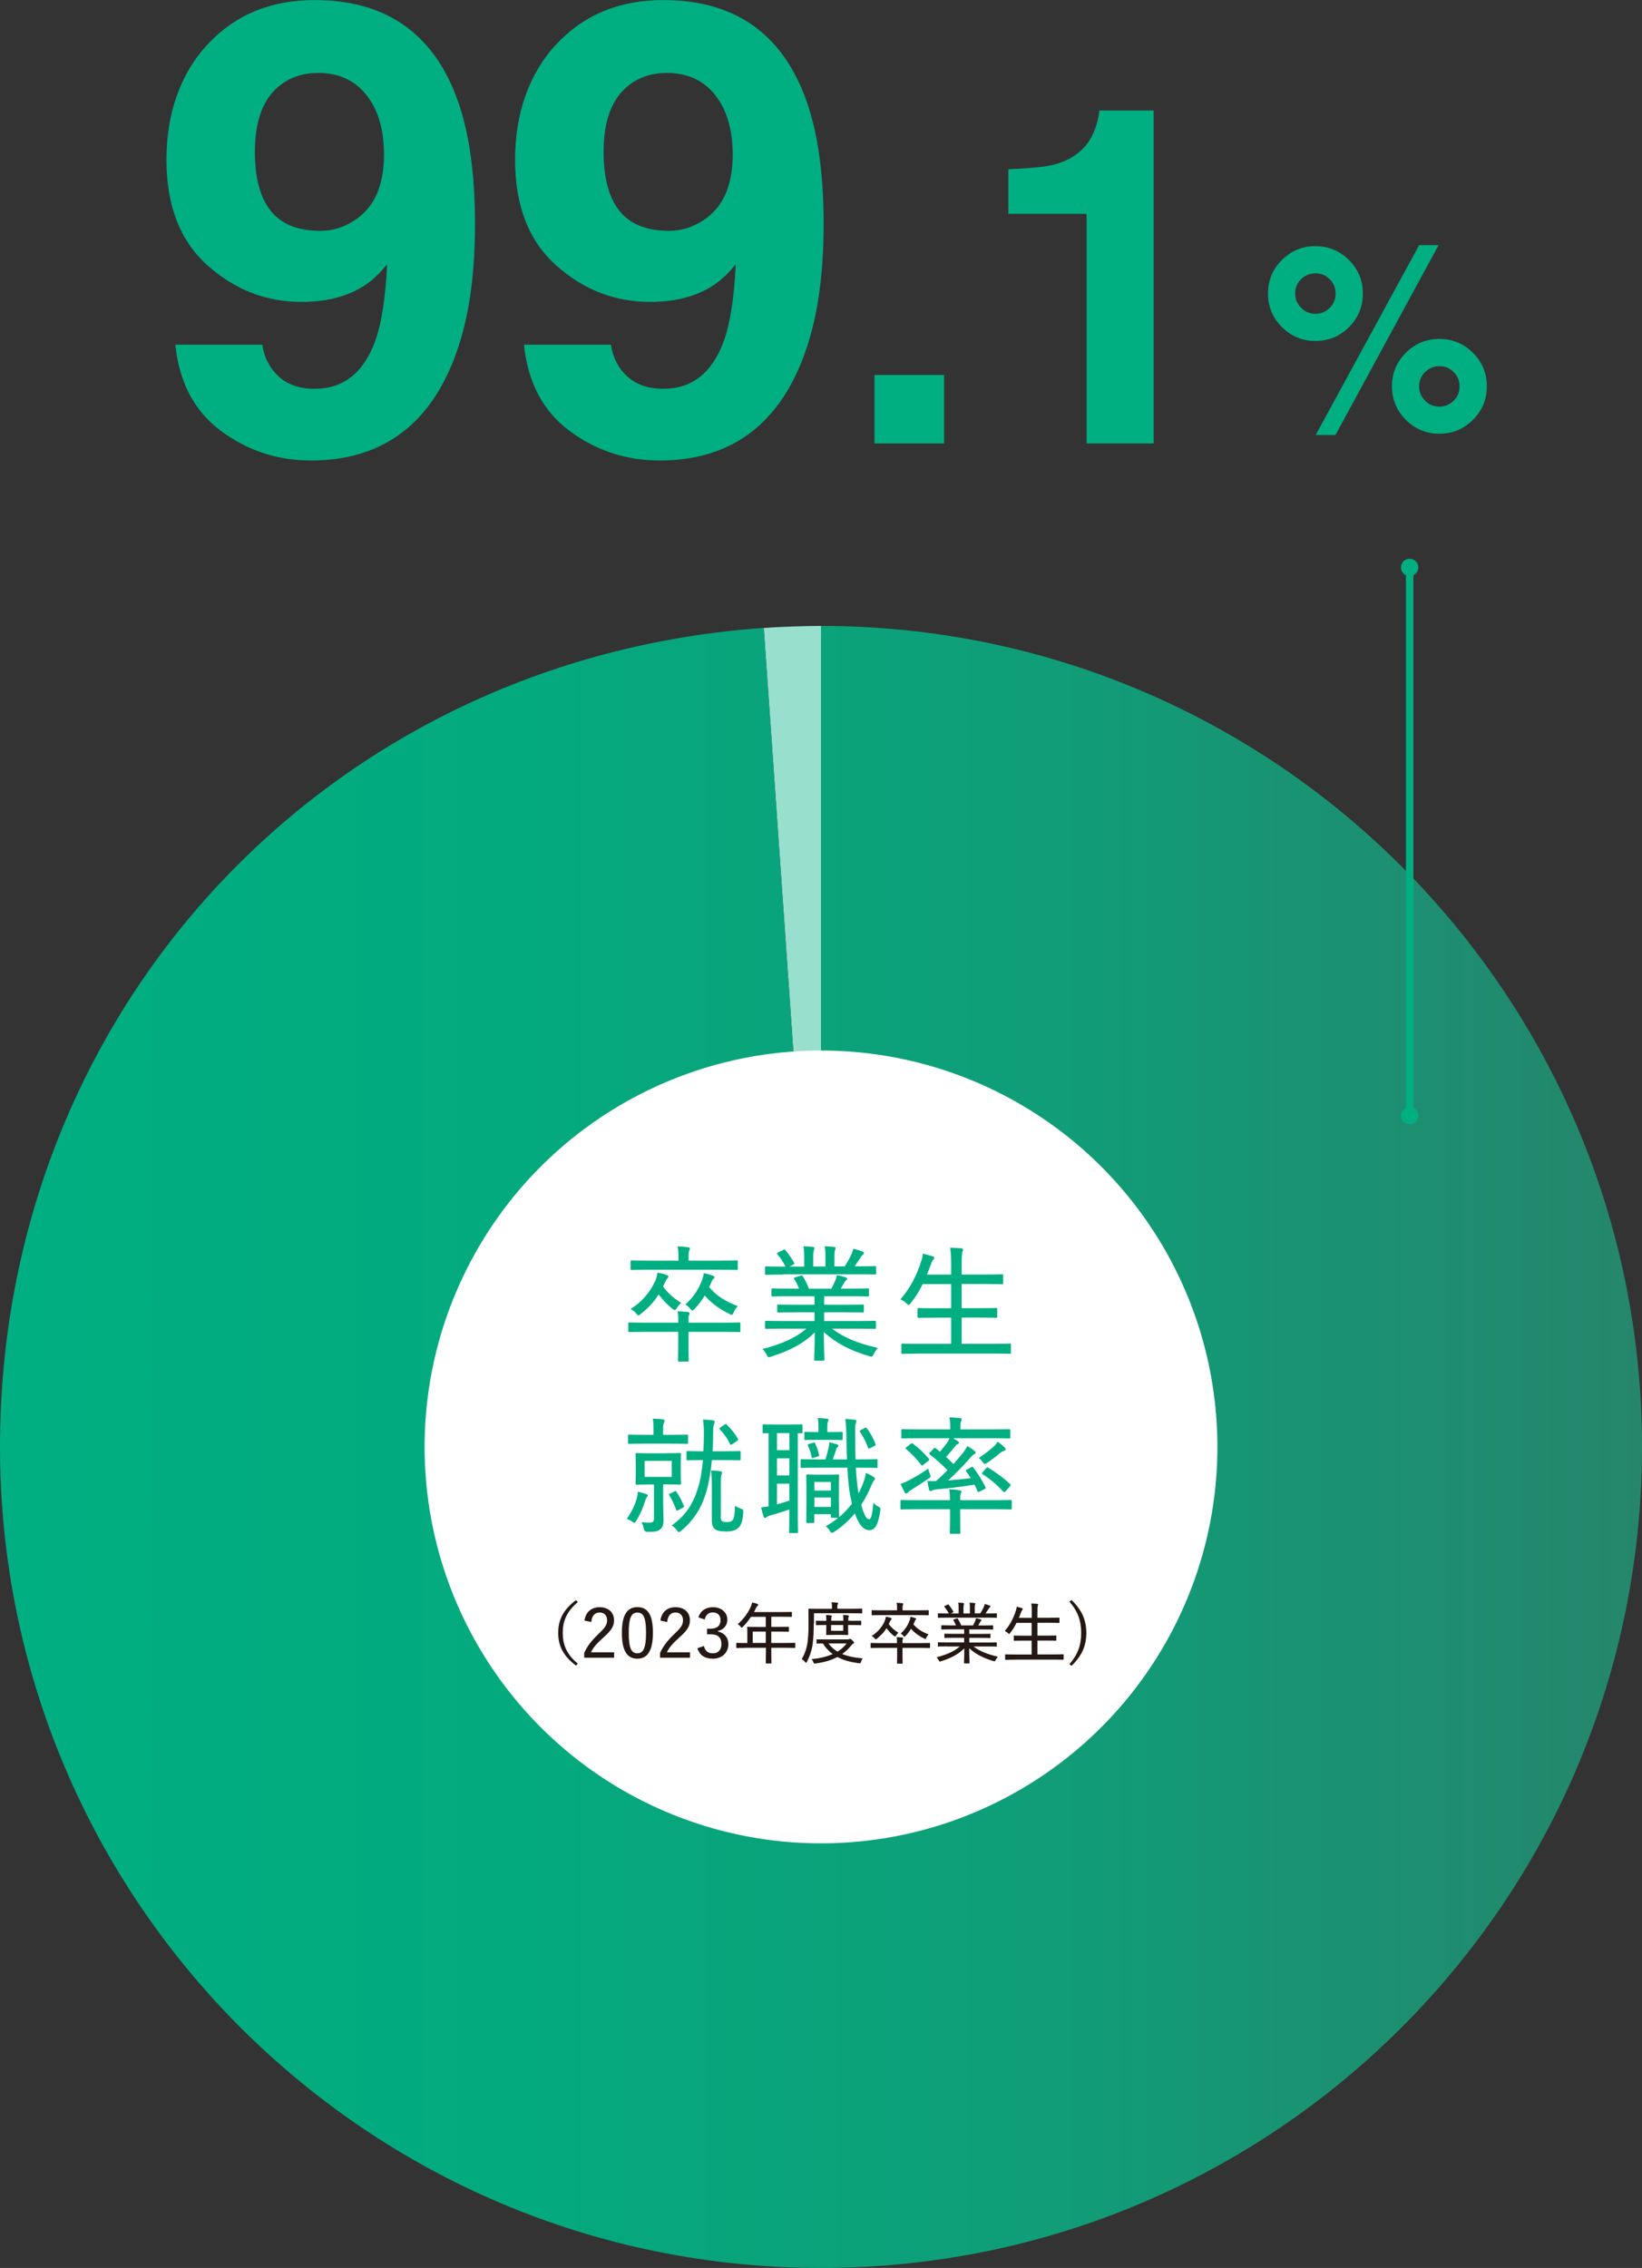 <?xml version="1.0" encoding="UTF-8"?>
<svg id="_レイヤー_2" data-name="レイヤー 2" xmlns="http://www.w3.org/2000/svg" xmlns:xlink="http://www.w3.org/1999/xlink" viewBox="0 0 220 303.86">
  <rect x="0" y="0" width="220" height="303.86" fill="#333333" stroke="none"/>
  <defs>
    <linearGradient id="_名称未設定グラデーション_18" data-name="名称未設定グラデーション 18" x1="0" y1="193.86" x2="220" y2="193.86" gradientUnits="userSpaceOnUse">
      <stop offset="0" stop-color="#00af81"/>
      <stop offset=".31" stop-color="#03aa7e"/>
      <stop offset=".63" stop-color="#0f9e78"/>
      <stop offset=".95" stop-color="#22896d"/>
      <stop offset="1" stop-color="#26866b"/>
    </linearGradient>
  </defs>
  <g id="_レイヤー_1-2" data-name="レイヤー 1">
    <g>
      <g>
        <g>
          <g>
            <path d="M110,193.86l-7.67-109.73c2.18-.15,5.49-.27,7.67-.27v110Z" fill="#99dfcd"/>
            <path d="M110,193.86v-110c60.75,0,110,49.25,110,110s-49.25,110-110,110S0,254.61,0,193.86c0-58.56,43.91-105.65,102.33-109.73l7.67,109.73Z" fill="url(#_名称未設定グラデーション_18)"/>
          </g>
          <circle cx="110" cy="193.86" r="53.11" fill="#fff"/>
        </g>
        <g>
          <g>
            <path d="M90.88,177.21c0-.8,0-1.1-.1-1.53.49.02.97.05,1.42.1.15.02.2.08.2.17,0,.1-.05.19-.1.29-.05.12-.05.31-.05.63v.34h4.65c1.54,0,2.07-.03,2.15-.03.14,0,.15.02.15.15v.97c0,.15-.02.17-.15.17-.08,0-.61-.03-2.15-.03h-4.65v1.98c0,1.22.03,1.76.03,1.85,0,.14-.02.15-.15.15h-1.12c-.15,0-.17-.02-.17-.15,0-.1.03-.63.03-1.85v-1.98h-4.39c-1.54,0-2.07.03-2.15.03-.13,0-.15-.02-.15-.17v-.97c0-.14.02-.15.15-.15.08,0,.61.03,2.15.03h4.39ZM86.9,170.12c-1.59,0-2.14.03-2.24.03-.15,0-.17-.02-.17-.15v-.98c0-.14.02-.15.17-.15.1,0,.64.03,2.24.03h4v-.25c0-.81-.02-1.24-.12-1.66.49.02.95.05,1.42.12.15.02.24.07.24.14,0,.1-.05.2-.1.32-.07.15-.08.37-.08,1.08v.25h4.2c1.59,0,2.14-.03,2.24-.03.14,0,.15.02.15.15v.98c0,.14-.02.15-.15.15-.1,0-.64-.03-2.24-.03h-9.56ZM87.77,171.68c.2-.47.27-.86.32-1.17.46.08.85.17,1.19.29.19.07.27.14.27.24s-.03.14-.1.2c-.15.15-.25.36-.39.66-.07.17-.15.32-.22.47.64.88,1.46,1.59,2.42,2.19-.22.2-.39.39-.58.69-.12.19-.19.27-.27.27-.07,0-.15-.05-.29-.15-.75-.59-1.36-1.25-1.87-1.95-.63,1.02-1.41,1.85-2.41,2.63-.15.12-.24.19-.3.19-.08,0-.15-.08-.31-.27-.2-.25-.47-.46-.75-.61,1.53-.88,2.68-2.34,3.27-3.68ZM95.02,172.45c.97,1.15,2.17,1.92,3.83,2.54-.2.2-.41.51-.54.83-.12.24-.17.34-.27.34-.07,0-.15-.05-.31-.12-1.49-.73-2.58-1.61-3.31-2.47-.37.63-.83,1.24-1.37,1.81-.14.14-.22.2-.29.2-.08,0-.15-.08-.3-.25-.2-.25-.39-.41-.64-.56,1.1-.95,1.8-2.12,2.19-3.12.2-.53.27-.86.29-1.08.46.1.8.19,1.19.34.17.05.24.12.24.22,0,.07-.05.14-.14.2-.14.12-.2.27-.31.54l-.25.58Z" fill="#00af81"/>
            <path d="M104.86,178.01c-1.58,0-2.1.03-2.19.03-.15,0-.17-.02-.17-.15v-.76c0-.15.02-.17.17-.17.08,0,.61.03,2.19.03h4.27v-1.17h-2.48c-1.7,0-2.29.03-2.37.03-.14,0-.15-.02-.15-.15v-.75c0-.15.02-.17.15-.17.08,0,.68.03,2.37.03h2.48v-1.14h-3.29c-1.66,0-2.22.03-2.31.03-.15,0-.17-.02-.17-.15v-.78c0-.14.02-.15.17-.15.08,0,.64.03,2.31.03h1.22c-.2-.51-.41-.93-.64-1.27-.08-.14-.07-.19.14-.25l.7-.2c.19-.07.22-.07.3.07.29.44.58,1.02.83,1.66h3c.19-.34.34-.66.54-1.12.08-.2.14-.37.2-.7.41.08.8.17,1.08.27.2.07.29.12.29.2,0,.1-.05.15-.14.22-.1.08-.2.25-.27.37-.14.25-.27.47-.44.75h1.31c1.68,0,2.22-.03,2.32-.03.14,0,.15.02.15.15v.78c0,.14-.02.15-.15.15-.1,0-.64-.03-2.32-.03h-3.54v1.14h2.8c1.7,0,2.27-.03,2.37-.03.14,0,.15.02.15.17v.75c0,.14-.02.15-.15.15-.1,0-.68-.03-2.37-.03h-2.8v1.17h4.58c1.58,0,2.08-.03,2.19-.03.15,0,.17.02.17.17v.76c0,.14-.02.15-.17.15-.1,0-.61-.03-2.19-.03h-3.53c1.54,1.17,3.42,1.97,6.14,2.58-.17.2-.37.49-.53.81-.19.39-.22.41-.63.29-2.54-.73-4.49-1.78-6.07-3.22,0,2.32.08,3.39.08,3.68,0,.14-.02.15-.15.15h-1.08c-.14,0-.15-.02-.15-.15,0-.29.07-1.31.08-3.63-1.58,1.54-3.39,2.46-5.85,3.24-.14.05-.24.07-.3.07-.12,0-.19-.08-.29-.31-.17-.34-.36-.59-.56-.78,2.56-.66,4.44-1.48,5.88-2.73h-3.19ZM104.86,170.77c-1.58,0-2.1.03-2.19.03-.15,0-.17-.02-.17-.15v-.81c0-.15.02-.17.17-.17.08,0,.61.03,2.19.03h.39c-.32-.63-.66-1.14-1.1-1.66-.08-.08-.07-.15.12-.24l.68-.34c.14-.07.19-.07.27.03.41.47.83,1.07,1.19,1.7.07.12.05.15-.12.24l-.51.27h1.97v-1.2c0-.61-.02-1.07-.1-1.53.42.02.95.05,1.17.08.24.03.3.08.3.17s-.05.17-.08.27c-.03.12-.08.39-.08,1v1.2h1.63v-1.19c0-.61,0-1.07-.1-1.53.42.02.93.05,1.15.08.25.03.32.08.32.17,0,.07-.05.19-.08.27-.05.14-.08.37-.08.98v1.2h1.37c.34-.51.61-.98.86-1.53.12-.24.22-.53.29-.83.46.1.86.22,1.19.36.14.05.25.12.25.2,0,.12-.07.17-.17.25-.12.1-.19.2-.27.34-.25.39-.53.8-.81,1.2h.51c1.58,0,2.08-.03,2.19-.03.15,0,.17.02.17.17v.81c0,.14-.02.15-.17.15-.1,0-.61-.03-2.19-.03h-10.14Z" fill="#00af81"/>
            <path d="M123.12,181.36c-1.59,0-2.12.03-2.2.03-.14,0-.15-.02-.15-.15v-1.05c0-.15.02-.17.15-.17.08,0,.61.03,2.2.03h4.32v-3.51h-1.98c-1.7,0-2.25.03-2.36.03-.15,0-.17-.02-.17-.17v-1c0-.14.02-.15.17-.15.1,0,.66.03,2.36.03h1.98v-3.24h-3.81c-.44.9-.97,1.76-1.63,2.58-.12.14-.17.22-.25.22-.07,0-.15-.07-.31-.22-.24-.24-.54-.42-.8-.53,1.32-1.53,2.17-3.17,2.78-5.09.12-.36.2-.73.22-1.03.46.1.97.24,1.29.34.17.05.24.12.24.22,0,.07-.03.15-.14.27-.1.1-.2.29-.3.58-.17.47-.34.93-.53,1.39h3.24v-1.19c0-1.2-.02-1.69-.14-2.42.54.02,1.08.05,1.51.08.14.02.22.1.22.17,0,.1-.03.2-.08.32-.07.2-.1.63-.1,1.81v1.22h3.03c1.7,0,2.25-.03,2.36-.03.15,0,.17.02.17.15v1.03c0,.14-.02.15-.17.15-.1,0-.66-.03-2.36-.03h-3.03v3.24h2.25c1.7,0,2.27-.03,2.36-.03.14,0,.15.02.15.15v1c0,.15-.02.17-.15.17-.08,0-.66-.03-2.36-.03h-2.25v3.51h4.25c1.58,0,2.1-.03,2.2-.03.14,0,.15.02.15.17v1.05c0,.14-.02.15-.15.15-.1,0-.63-.03-2.2-.03h-9.98Z" fill="#00af81"/>
            <path d="M85.31,200.78c.07-.25.14-.63.15-.92.46.1.81.2,1.1.31.15.05.22.08.22.19,0,.08-.05.17-.12.24-.08.1-.17.34-.24.54-.25.85-.63,1.73-1.17,2.61-.12.19-.17.27-.25.27-.07,0-.13-.03-.25-.12-.29-.2-.51-.32-.78-.41.69-.97,1.05-1.73,1.34-2.71ZM86.44,193.42c-1.53,0-2.03.03-2.14.03-.14,0-.15-.02-.15-.14v-.95c0-.14.02-.15.15-.15.1,0,.61.03,2.14.03h1.12v-.53c0-.78-.02-1.24-.1-1.64.49.02.88.03,1.34.1.14.02.24.08.24.17,0,.12-.05.2-.1.32-.07.17-.1.42-.1,1.05v.53h1.05c1.53,0,2.05-.03,2.15-.03.13,0,.15.02.15.15v.95c0,.12-.02.14-.15.14-.1,0-.63-.03-2.15-.03h-3.44ZM89.29,194.7c1.27,0,1.7-.03,1.78-.03.15,0,.17.02.17.17,0,.1-.03.39-.03,1.27v1.36c0,.88.03,1.2.03,1.29,0,.14-.02.15-.17.15-.08,0-.51-.03-1.78-.03h-.44v2.15c0,1.17.05,1.97.05,2.61s-.1,1.03-.51,1.31c-.32.24-.68.29-1.63.29q-.42,0-.51-.42c-.05-.34-.15-.63-.32-.88.42.05.75.07.98.07.58,0,.71-.14.71-.61v-4.51h-.51c-1.29,0-1.69.03-1.81.03-.14,0-.15-.02-.15-.15,0-.1.03-.41.03-1.29v-1.36c0-.88-.03-1.17-.03-1.27,0-.15.02-.17.15-.17.12,0,.53.03,1.81.03h2.17ZM90,195.73h-3.63v2.14h3.63v-2.14ZM90.34,199.83c.19-.08.22-.08.3.05.44.66.73,1.24.97,1.85.05.12.05.19-.12.27l-.59.32c-.1.05-.15.07-.2.07s-.07-.03-.1-.1c-.25-.71-.53-1.31-.93-1.95-.08-.14-.07-.15.14-.25l.54-.25ZM94.24,194.44c.03-.69.07-1.42.07-2.17,0-1-.03-1.47-.12-2.08.47.02.9.05,1.32.1.19.03.24.1.24.2,0,.14-.05.27-.1.39-.07.2-.1.53-.1,1.29s-.03,1.53-.07,2.27h1.58c1.44,0,1.92-.03,2.02-.03.14,0,.15.02.15.17v.92c0,.14-.02.15-.15.15-.1,0-.58-.03-2.02-.03h-1.68c-.15,1.61-.41,3.14-.78,4.37-.63,2.07-1.68,3.73-3.32,5.09-.13.12-.24.19-.3.19-.08,0-.15-.07-.27-.22-.2-.29-.46-.53-.73-.68,1.78-1.2,2.88-2.81,3.56-5.09.31-.97.51-2.22.64-3.66h-.03c-1.46,0-1.92.03-2.02.03-.13,0-.15-.02-.15-.15v-.92c0-.15.02-.17.15-.17.1,0,.56.03,2.02.03h.1ZM96.56,203.09c0,.42.03.59.17.7.15.1.32.14.64.14.46,0,.64-.08.83-.32.17-.24.22-.64.29-1.86.29.19.53.29.73.36.34.14.39.15.36.53-.08,1.22-.29,1.7-.61,2.02-.36.36-.93.53-1.64.53s-1.17-.08-1.42-.24c-.37-.2-.54-.56-.54-1.32v-4.59c0-.95-.03-1.59-.1-2.03.41.02.86.05,1.24.1.15.02.22.1.22.19,0,.12-.02.17-.07.31-.07.17-.08.34-.08,1.42v4.1ZM97.07,190.86c.07-.05.12-.07.17-.07.03,0,.07.02.12.07.56.53,1.08,1.17,1.51,1.9.07.14.05.17-.15.32l-.63.42c-.07.05-.12.07-.17.07s-.07-.02-.1-.08c-.36-.8-.9-1.47-1.37-1.98-.1-.12-.08-.14.08-.27l.54-.37Z" fill="#00af81"/>
            <path d="M105.77,190.86c1.2,0,1.53-.03,1.61-.03.12,0,.14.02.14.15v.9c0,.14-.02.15-.14.15-.05,0-.19-.02-.49-.02v11.43c0,1.19.03,1.71.03,1.8,0,.14-.02.15-.17.15h-.86c-.15,0-.17-.02-.17-.15,0-.08.03-.61.03-1.8v-1.2c-.88.31-1.76.59-2.42.76-.39.1-.53.19-.61.25-.08.07-.17.12-.25.12-.07,0-.12-.05-.17-.2-.12-.36-.24-.8-.32-1.22.39-.03.68-.07,1-.14v-9.8c-.42,0-.59.02-.66.02-.12,0-.14-.02-.14-.15v-.9c0-.14.02-.15.14-.15.1,0,.46.03,1.68.03h1.78ZM105.76,194.29v-2.29h-1.66v2.29h1.66ZM105.76,197.68v-2.29h-1.66v2.29h1.66ZM105.76,198.78h-1.66v2.78c.53-.15,1.08-.32,1.66-.51v-2.27ZM114.67,196.63c.07,1.32.19,2.48.36,3.44.24-.44.44-.9.63-1.39.17-.47.29-.86.36-1.34.34.14.75.34,1.02.53.12.08.19.15.19.25s-.08.19-.19.31c-.1.12-.2.36-.34.69-.36.9-.8,1.71-1.31,2.48.41,1.51.73,1.95,1.08,1.95.22,0,.39-.51.56-2.22.14.2.41.39.71.56.24.14.25.15.2.54-.29,1.95-.75,2.58-1.46,2.58s-1.37-.61-1.95-2.24c-.81.97-1.75,1.8-2.75,2.46-.14.08-.24.14-.31.14-.1,0-.17-.08-.3-.3-.15-.25-.36-.46-.53-.58.59-.34,1.15-.71,1.66-1.14h-.83c-.13,0-.15-.05-.15-.19v-.29h-2.22v1.03c0,.14-.02.15-.15.15h-.78c-.13,0-.15-.02-.15-.15,0-.1.03-.51.03-2.81v-1.42c0-1.41-.03-1.85-.03-1.95,0-.15.02-.17.15-.17.12,0,.41.03,1.41.03h1.29c1,0,1.29-.03,1.41-.03.14,0,.15.02.15.17,0,.1-.03.53-.03,1.56v1.36c0,2.03.03,2.44.03,2.53v.1c.64-.54,1.22-1.15,1.71-1.81l-.08-.41c-.29-1.19-.44-2.7-.53-4.41h-3.97c-1.46,0-2.03.03-2.14.03-.14,0-.15-.02-.15-.19v-.83c0-.14.02-.15.15-.15.1,0,.68.03,2.14.03h1.03c.2-.56.34-1.14.44-1.63.05-.22.07-.37.07-.66.39.08.76.17,1.03.27.12.05.2.08.2.17,0,.1-.05.15-.1.2-.07.07-.14.15-.19.31-.15.46-.31.93-.46,1.34h1.9c-.03-1.02-.07-2.1-.08-3.22-.03-1.12-.05-1.58-.15-2.2.49.02.78.05,1.24.1.14.02.25.08.25.17,0,.14-.05.22-.08.34-.07.2-.1.51-.08,1.54,0,1.17.02,2.27.05,3.27h.44c1.7,0,2.27-.03,2.36-.03.13,0,.15.02.15.15v.83c0,.17-.02.19-.15.19-.08,0-.66-.03-2.36-.03h-.41ZM109.66,191.88v-.58c0-.46,0-.9-.1-1.31.51.02.81.03,1.22.08.15.02.24.1.24.19,0,.05-.05.14-.1.24-.07.15-.07.44-.07.81v.56h.29c1.17,0,1.51-.03,1.61-.03.14,0,.15.02.15.15v.8c0,.14-.02.15-.15.15-.1,0-.44-.03-1.61-.03h-1.71c-1.05,0-1.41.03-1.51.03-.14,0-.15-.02-.15-.15v-.8c0-.14.02-.15.15-.15.1,0,.46.03,1.51.03h.24ZM108.96,193.29c.17-.05.2-.03.25.08.19.37.41,1.03.53,1.54.03.15.02.17-.15.22l-.59.19c-.19.05-.22.05-.25-.1-.1-.47-.29-1.1-.51-1.56-.05-.12-.05-.14.17-.2l.56-.17ZM109.11,199.7h2.22v-1.15h-2.22v1.15ZM111.33,201.9v-1.27h-2.22v1.27h2.22ZM115.88,191.32c.17-.08.19-.07.29.07.46.61.85,1.32,1.12,2.05.07.17.05.19-.1.27l-.58.3c-.1.05-.15.07-.2.07-.07,0-.08-.05-.12-.14-.3-.83-.68-1.54-1.05-2.08-.08-.12-.07-.17.14-.29l.51-.25Z" fill="#00af81"/>
            <path d="M127.28,200.92c0-.69-.02-.95-.1-1.39.53.02.97.07,1.41.14.14.02.22.07.22.17s-.03.15-.08.27c-.08.17-.08.41-.08.85v.03h4.59c1.56,0,2.07-.03,2.17-.03.15,0,.15.02.15.17v.95c0,.14,0,.15-.15.15-.1,0-.61-.03-2.17-.03h-4.59v1.39c0,1.17.03,1.66.03,1.76,0,.14-.02.15-.15.15h-1.1c-.15,0-.17-.02-.17-.15,0-.1.03-.59.03-1.76v-1.39h-4.32c-1.56,0-2.08.03-2.17.03-.14,0-.15-.02-.15-.15v-.95c0-.15.02-.17.15-.17.08,0,.61.03,2.17.03h4.32v-.07ZM124.6,197.48c.05.15.08.24.08.32,0,.12-.08.17-.31.32-.69.49-1.42.97-2.17,1.42-.25.15-.44.29-.54.41-.07.08-.14.15-.22.15s-.17-.03-.22-.14c-.19-.34-.41-.8-.56-1.15.39-.12.78-.31,1.1-.47.76-.41,1.73-.93,2.61-1.59.03.22.1.44.22.73ZM130.16,196.56c.14-.08.15-.07.24.05.64.81,1.15,1.69,1.64,2.64.05.12.03.17-.14.25l-.63.34c-.19.1-.24.08-.31-.07-.12-.29-.25-.59-.39-.86-1.9.31-3.48.49-5.07.63-.34.03-.53.12-.63.17-.07.03-.14.07-.22.07s-.13-.08-.17-.22c-.1-.36-.17-.73-.22-1.14.37.02.7.03,1.14.02.54-.46,1.07-.97,1.54-1.47-.68-.7-1.49-1.44-2.34-2.08-.07-.05-.1-.08-.1-.12s.02-.08.07-.14l.49-.51c.15-.17.19-.17.29-.1l.59.48c.34-.39.63-.76.92-1.15.14-.19.25-.42.36-.66h-4.07c-1.59,0-2.12.03-2.22.03-.15,0-.17-.02-.17-.15v-.92c0-.15.02-.17.17-.17.1,0,.63.03,2.22.03h4.17c0-.78-.02-1.19-.12-1.61.51.02.95.03,1.42.1.14.02.24.08.24.15,0,.08-.05.19-.1.31-.07.15-.08.39-.08,1.05h4.31c1.59,0,2.12-.03,2.2-.03.15,0,.17.02.17.17v.92c0,.14-.02.15-.17.15-.08,0-.61-.03-2.2-.03h-5.29l.59.36c.15.1.2.15.2.24,0,.07-.08.14-.19.19-.12.05-.2.14-.34.31-.39.49-.75.93-1.2,1.41.36.32.68.63.98.95.42-.47.83-.93,1.17-1.36.34-.42.51-.69.68-1.05.32.17.78.47.98.66.14.12.15.15.15.24s-.08.15-.2.2c-.17.08-.29.22-.63.59-.86,1-1.85,2-2.85,2.92.88-.07,1.88-.17,3.03-.31-.19-.32-.39-.61-.61-.9-.08-.12-.08-.17.12-.27l.56-.29ZM122.04,193.44c.12-.1.17-.1.27-.02.81.59,1.49,1.25,2.14,2.02.08.12.08.17-.1.32l-.63.49c-.15.14-.22.14-.29.03-.64-.86-1.27-1.49-2.03-2.14-.12-.08-.1-.12.05-.25l.59-.46ZM134.62,193.95c.1.1.12.15.12.25,0,.07-.1.17-.24.2-.19.05-.32.12-.53.29-.51.44-1.05.86-1.7,1.29-.15.1-.24.15-.32.15-.1,0-.17-.08-.31-.27-.15-.22-.29-.37-.49-.53.8-.53,1.37-.98,1.95-1.49.19-.17.37-.36.58-.68.39.29.61.46.93.78ZM132.12,196.71c.12-.14.15-.15.29-.07,1.14.71,1.93,1.27,2.93,2.19.05.03.07.07.07.12,0,.03-.02.08-.08.17l-.59.66c-.08.1-.14.14-.19.14s-.1-.03-.17-.1c-.83-.93-1.66-1.61-2.73-2.31-.1-.05-.12-.1.03-.29l.44-.51Z" fill="#00af81"/>
          </g>
          <g>
            <path d="M77.41,214.65c-1.5,1.27-2.01,2.55-2.01,4.12s.5,2.86,2.01,4.12l-.23.27c-1.71-1.29-2.39-2.63-2.39-4.39s.68-3.11,2.39-4.39l.23.27Z" fill="#241814"/>
            <path d="M78.31,217.14c.15-1.18.95-1.81,2.03-1.81,1.13,0,1.93.66,1.93,1.76,0,.75-.3,1.3-1.38,2.26-.95.85-1.42,1.4-1.71,2.02h3.1v.73h-4.01v-.65c.4-.87.97-1.64,1.95-2.57.91-.86,1.12-1.23,1.12-1.81,0-.64-.4-1.03-1-1.03-.64,0-1.04.42-1.12,1.28l-.9-.2Z" fill="#241814"/>
            <path d="M87.48,218.75c0,2.44-.74,3.48-2.09,3.48s-2.07-1.03-2.07-3.47.74-3.44,2.09-3.44,2.07.99,2.07,3.42ZM84.24,218.76c0,2.04.35,2.75,1.15,2.75s1.17-.71,1.17-2.75-.35-2.71-1.15-2.71-1.17.67-1.17,2.71Z" fill="#241814"/>
            <path d="M88.48,217.14c.15-1.18.95-1.81,2.03-1.81,1.13,0,1.93.66,1.93,1.76,0,.75-.3,1.3-1.38,2.26-.95.85-1.42,1.4-1.71,2.02h3.1v.73h-4.01v-.65c.4-.87.97-1.64,1.95-2.57.91-.86,1.12-1.23,1.12-1.81,0-.64-.4-1.03-1-1.03-.64,0-1.04.42-1.12,1.28l-.9-.2Z" fill="#241814"/>
            <path d="M93.56,216.72c.27-.88.97-1.39,1.96-1.39,1.12,0,1.93.7,1.93,1.66,0,.79-.49,1.37-1.27,1.52v.07c.87.19,1.41.82,1.41,1.69,0,1.16-.86,1.96-2.07,1.96-1.06,0-1.77-.43-2.08-1.4l.87-.3c.19.7.56.98,1.21.98.7,0,1.14-.47,1.14-1.24,0-.83-.43-1.31-1.42-1.31h-.51v-.75h.46c.93,0,1.35-.42,1.35-1.15,0-.67-.42-1.03-1.04-1.03-.52,0-.96.31-1.07.95l-.87-.28Z" fill="#241814"/>
            <path d="M99.89,220.78c-.83,0-1.11.02-1.16.02-.07,0-.08,0-.08-.09v-.52c0-.07,0-.08.08-.08.05,0,.33.02,1.16.02h.24v-1.3c0-.51-.02-.74-.02-.79,0-.07,0-.08.09-.08.04,0,.36.02,1.25.02h1.15v-1.36h-1.98c-.3.46-.66.91-1.09,1.34-.07.08-.12.12-.15.12s-.07-.04-.14-.13c-.13-.16-.26-.27-.4-.34.81-.72,1.36-1.49,1.73-2.29.1-.23.17-.42.21-.62.26.05.5.12.68.18.09.04.13.07.13.14s-.04.09-.1.14c-.07.05-.13.14-.22.32-.08.17-.16.34-.25.5h3.76c.89,0,1.2-.02,1.24-.02.07,0,.08,0,.08.08v.51c0,.07,0,.08-.08.08-.04,0-.35-.02-1.24-.02h-1.44v1.36h1.04c.89,0,1.19-.02,1.24-.02.07,0,.08,0,.08.08v.5c0,.08,0,.09-.08.09-.05,0-.35-.02-1.24-.02h-1.04v1.52h1.98c.82,0,1.11-.02,1.15-.02.07,0,.08,0,.08.08v.52c0,.08,0,.09-.08.09-.04,0-.33-.02-1.15-.02h-1.98v.54c0,.98.02,1.43.02,1.48,0,.08,0,.08-.08.08h-.59c-.08,0-.09,0-.09-.08,0-.05.02-.5.02-1.48v-.54h-2.72ZM102.6,220.12v-1.52h-1.75v1.52h1.75Z" fill="#241814"/>
            <path d="M109.03,217.54c0,1.18-.04,1.81-.14,2.66-.11.84-.38,1.7-.78,2.44-.04.09-.07.14-.11.14s-.07-.04-.14-.12c-.15-.17-.32-.31-.45-.38.41-.64.69-1.47.8-2.36.09-.75.12-1.35.12-2.48,0-1.24-.02-1.77-.02-1.83,0-.07,0-.08.08-.08.05,0,.36.02,1.24.02h1.84v-.15c0-.28,0-.51-.06-.73.29,0,.51.03.75.05.08,0,.13.05.13.07,0,.06-.03.11-.05.17-.04.08-.05.21-.05.41v.17h2.03c.87,0,1.17-.02,1.22-.02.08,0,.08,0,.08.08v.48c0,.07,0,.08-.08.08-.05,0-.35-.02-1.22-.02h-5.16v1.4ZM113.62,219.64c.1,0,.14-.02.18-.04.04-.02.07-.03.1-.03.06,0,.13.04.3.2.17.16.23.24.23.29,0,.07-.03.11-.1.14-.09.05-.17.12-.3.28-.36.45-.76.82-1.19,1.12.76.31,1.67.5,2.76.59-.1.11-.18.27-.23.44-.07.22-.07.23-.3.2-1.1-.13-2.06-.39-2.87-.83-.89.48-1.88.73-2.93.87-.21.03-.22.02-.3-.19-.06-.15-.14-.3-.25-.39,1.01-.09,1.99-.31,2.84-.68-.51-.38-.95-.85-1.31-1.42-.53,0-.72.02-.77.02-.07,0-.08,0-.08-.08v-.42c0-.07,0-.08.08-.08.05,0,.34.02,1.22.02h2.91ZM114.04,217.16c.9,0,1.21-.02,1.26-.02.08,0,.09,0,.09.09v.43c0,.07,0,.08-.09.08-.04,0-.36-.02-1.26-.02h-.41v.39c0,.55.02.82.02.86,0,.08,0,.09-.08.09-.05,0-.26-.02-.89-.02h-1.01c-.64,0-.84.02-.88.02-.09,0-.1,0-.1-.09,0-.05.02-.31.02-.86v-.39h-.18c-.74,0-1.08.02-1.12.02-.08,0-.09,0-.09-.08v-.43c0-.08,0-.09.09-.09.04,0,.39.02,1.12.02h.18c0-.33,0-.59-.05-.78.23,0,.47.03.68.05.07,0,.11.04.11.06,0,.06-.02.1-.04.15-.04.08-.04.24-.04.51h1.63c0-.33-.02-.59-.05-.78.23,0,.48.03.67.05.07,0,.12.04.12.06,0,.06-.02.1-.04.15-.04.08-.05.24-.05.51h.41ZM111,220.19c.34.45.74.81,1.21,1.09.48-.29.89-.65,1.22-1.09h-2.43ZM112.98,217.72h-1.63v.77h1.63v-.77Z" fill="#241814"/>
            <path d="M120.18,220.15c0-.42,0-.59-.05-.81.26,0,.51.03.76.05.08,0,.11.04.11.09,0,.05-.03.1-.05.15-.03.06-.03.16-.03.33v.18h2.47c.82,0,1.1-.02,1.14-.02.07,0,.08,0,.08.08v.51c0,.08,0,.09-.08.09-.04,0-.32-.02-1.14-.02h-2.47v1.05c0,.65.02.94.02.98,0,.07,0,.08-.08.08h-.59c-.08,0-.09,0-.09-.08,0-.05.02-.33.02-.98v-1.05h-2.33c-.82,0-1.1.02-1.14.02-.07,0-.08,0-.08-.09v-.51c0-.07,0-.08.08-.08.04,0,.32.02,1.14.02h2.33ZM118.07,216.39c-.85,0-1.13.02-1.19.02-.08,0-.09,0-.09-.08v-.52c0-.07,0-.08.09-.08.05,0,.34.02,1.19.02h2.12v-.13c0-.43,0-.66-.06-.88.26,0,.5.03.76.06.08,0,.13.04.13.07,0,.05-.03.11-.05.17-.04.08-.04.2-.04.58v.13h2.23c.85,0,1.13-.02,1.19-.02.07,0,.08,0,.08.08v.52c0,.07,0,.08-.08.08-.05,0-.34-.02-1.19-.02h-5.08ZM118.52,217.22c.11-.25.14-.46.17-.62.24.04.45.09.63.15.1.04.14.07.14.13s-.02.07-.05.11c-.08.08-.14.19-.21.35-.04.09-.08.17-.12.25.34.47.77.85,1.29,1.16-.12.11-.21.21-.31.37-.06.1-.1.14-.14.14-.04,0-.08-.03-.15-.08-.4-.31-.72-.67-.99-1.04-.33.54-.75.98-1.28,1.4-.08.06-.13.1-.16.1-.04,0-.08-.04-.16-.14-.11-.14-.25-.24-.4-.32.81-.47,1.42-1.24,1.74-1.95ZM122.38,217.62c.51.61,1.15,1.02,2.03,1.35-.11.11-.22.27-.29.44-.06.13-.09.18-.14.18-.04,0-.08-.03-.16-.06-.79-.39-1.37-.85-1.76-1.31-.2.33-.44.66-.73.96-.07.07-.12.11-.15.11-.05,0-.08-.05-.16-.14-.11-.13-.21-.22-.34-.3.59-.5.96-1.13,1.16-1.66.11-.28.14-.46.15-.58.24.05.42.1.63.18.09.03.13.06.13.12,0,.04-.03.07-.07.11-.07.06-.11.14-.16.29l-.13.31Z" fill="#241814"/>
            <path d="M126.91,220.58c-.84,0-1.12.02-1.16.02-.08,0-.09,0-.09-.08v-.4c0-.08,0-.09.09-.09.04,0,.32.02,1.16.02h2.27v-.62h-1.31c-.9,0-1.22.02-1.26.02-.07,0-.08,0-.08-.08v-.4c0-.08,0-.09.08-.09.04,0,.36.02,1.26.02h1.31v-.6h-1.75c-.88,0-1.18.02-1.22.02-.08,0-.09,0-.09-.08v-.41c0-.07,0-.08.09-.08.04,0,.34.02,1.22.02h.65c-.11-.27-.22-.5-.34-.67-.05-.07-.04-.1.07-.14l.37-.11c.1-.04.12-.04.16.04.15.23.31.54.44.88h1.59c.1-.18.18-.35.29-.59.04-.11.07-.2.11-.37.22.04.42.09.58.14.11.04.15.06.15.11,0,.05-.03.08-.07.12-.05.04-.11.13-.14.2-.07.14-.14.25-.23.4h.69c.89,0,1.18-.02,1.23-.02.07,0,.08,0,.08.08v.41c0,.07,0,.08-.08.08-.05,0-.34-.02-1.23-.02h-1.88v.6h1.49c.9,0,1.21-.02,1.26-.02.07,0,.08,0,.08.09v.4c0,.07,0,.08-.08.08-.05,0-.36-.02-1.26-.02h-1.49v.62h2.43c.84,0,1.11-.02,1.16-.02.08,0,.09,0,.09.09v.4c0,.07,0,.08-.09.08-.05,0-.32-.02-1.16-.02h-1.87c.82.62,1.82,1.04,3.26,1.37-.09.11-.2.26-.28.43-.1.21-.12.22-.33.15-1.35-.39-2.39-.95-3.22-1.71,0,1.23.04,1.8.04,1.95,0,.07,0,.08-.08.08h-.58c-.07,0-.08,0-.08-.08,0-.15.04-.69.04-1.93-.84.82-1.8,1.31-3.11,1.72-.07.03-.13.04-.16.04-.06,0-.1-.04-.15-.16-.09-.18-.19-.32-.3-.41,1.36-.35,2.36-.78,3.12-1.45h-1.69ZM126.91,216.73c-.84,0-1.12.02-1.16.02-.08,0-.09,0-.09-.08v-.43c0-.08,0-.09.09-.09.04,0,.32.02,1.16.02h.21c-.17-.33-.35-.6-.58-.88-.04-.04-.04-.08.06-.13l.36-.18c.07-.04.1-.04.14.02.22.25.44.57.63.9.04.06.03.08-.06.13l-.27.14h1.04v-.64c0-.32,0-.57-.05-.81.23,0,.5.03.62.05.13.02.16.04.16.09s-.03.09-.04.14c-.02.06-.04.21-.04.53v.64h.86v-.63c0-.32,0-.57-.05-.81.22,0,.5.03.61.04.13.02.17.04.17.09,0,.04-.03.1-.04.14-.03.07-.04.2-.04.52v.64h.73c.18-.27.32-.52.46-.81.06-.13.12-.28.15-.44.24.05.46.12.63.19.07.03.13.06.13.11,0,.06-.04.09-.09.14-.06.05-.1.11-.14.18-.13.21-.28.42-.43.64h.27c.84,0,1.11-.02,1.16-.02.08,0,.09,0,.09.09v.43c0,.07,0,.08-.09.08-.05,0-.32-.02-1.16-.02h-5.38Z" fill="#241814"/>
            <path d="M135.92,222.36c-.85,0-1.12.02-1.17.02-.07,0-.08,0-.08-.08v-.56c0-.08,0-.09.08-.09.05,0,.32.02,1.17.02h2.3v-1.86h-1.05c-.9,0-1.2.02-1.25.02-.08,0-.09,0-.09-.09v-.53c0-.07,0-.08.09-.08.05,0,.35.02,1.25.02h1.05v-1.72h-2.03c-.23.48-.51.94-.86,1.37-.06.07-.09.12-.13.12-.04,0-.08-.04-.16-.12-.13-.13-.29-.23-.42-.28.7-.81,1.15-1.68,1.48-2.7.06-.19.11-.39.12-.55.24.05.51.13.68.18.09.03.13.06.13.12,0,.04-.02.08-.07.14-.05.05-.11.15-.16.31-.09.25-.18.5-.28.74h1.72v-.63c0-.64,0-.9-.07-1.29.29,0,.58.03.8.04.07,0,.12.05.12.09,0,.05-.02.11-.04.17-.04.11-.05.33-.05.96v.65h1.61c.9,0,1.2-.02,1.25-.02.08,0,.09,0,.09.08v.55c0,.07,0,.08-.09.08-.05,0-.35-.02-1.25-.02h-1.61v1.72h1.2c.9,0,1.21-.02,1.25-.02.07,0,.08,0,.08.08v.53c0,.08,0,.09-.08.09-.04,0-.35-.02-1.25-.02h-1.2v1.86h2.26c.84,0,1.12-.02,1.17-.02.07,0,.08,0,.08.09v.56c0,.07,0,.08-.08.08-.05,0-.33-.02-1.17-.02h-5.3Z" fill="#241814"/>
            <path d="M143.56,214.36c1.36,1.31,1.99,2.67,1.99,4.42s-.63,3.11-1.99,4.41l-.27-.23c1.16-1.35,1.57-2.58,1.57-4.18s-.41-2.84-1.57-4.19l.27-.23Z" fill="#241814"/>
          </g>
        </g>
      </g>
      <g>
        <g>
          <path d="M41.62,61.69c-4.46,0-8.46-1.32-12.02-3.96-3.55-2.64-5.59-6.49-6.11-11.55h11.65c.27,1.75,1.01,3.17,2.21,4.27,1.2,1.09,2.8,1.64,4.8,1.64,3.86,0,6.56-2.13,8.12-6.4.85-2.35,1.38-5.78,1.6-10.29-1.07,1.34-2.2,2.37-3.4,3.08-2.19,1.31-4.88,1.97-8.08,1.97-4.73,0-8.93-1.63-12.59-4.9-3.66-3.27-5.5-7.98-5.5-14.13s1.84-11.53,5.52-15.48c3.68-3.95,8.46-5.93,14.33-5.93,9.05,0,15.26,4.01,18.62,12.02,1.91,4.54,2.87,10.51,2.87,17.92s-.92,13.19-2.75,18.01c-3.5,9.16-9.93,13.74-19.28,13.74ZM37.51,11.44c-2.24,1.75-3.36,4.72-3.36,8.9,0,3.53.72,6.17,2.15,7.94s3.64,2.65,6.62,2.65c1.61,0,3.13-.46,4.55-1.39,2.65-1.69,3.98-4.63,3.98-8.82,0-3.36-.79-6.03-2.36-8s-3.73-2.95-6.46-2.95c-2,0-3.71.56-5.13,1.68Z" fill="#00af81"/>
          <path d="M88.33,61.69c-4.46,0-8.46-1.32-12.02-3.96-3.55-2.64-5.59-6.49-6.11-11.55h11.65c.27,1.75,1.01,3.17,2.21,4.27,1.2,1.09,2.8,1.64,4.8,1.64,3.86,0,6.56-2.13,8.12-6.4.85-2.35,1.38-5.78,1.6-10.29-1.07,1.34-2.2,2.37-3.4,3.08-2.19,1.31-4.88,1.97-8.08,1.97-4.73,0-8.93-1.63-12.59-4.9-3.66-3.27-5.5-7.98-5.5-14.13s1.84-11.53,5.52-15.48c3.68-3.95,8.46-5.93,14.33-5.93,9.05,0,15.26,4.01,18.62,12.02,1.91,4.54,2.87,10.51,2.87,17.92s-.92,13.19-2.75,18.01c-3.5,9.16-9.93,13.74-19.28,13.74ZM84.23,11.44c-2.24,1.75-3.36,4.72-3.36,8.9,0,3.53.72,6.17,2.15,7.94s3.64,2.65,6.62,2.65c1.61,0,3.13-.46,4.55-1.39,2.65-1.69,3.98-4.63,3.98-8.82,0-3.36-.79-6.03-2.36-8s-3.73-2.95-6.46-2.95c-2,0-3.71.56-5.13,1.68Z" fill="#00af81"/>
          <path d="M117.17,50.24h9.32v9.17h-9.32v-9.17Z" fill="#00af81"/>
          <path d="M154.57,59.41h-8.98v-30.76h-10.49v-5.97c2.77-.12,4.71-.31,5.81-.55,1.76-.39,3.2-1.17,4.31-2.34.76-.8,1.33-1.87,1.72-3.2.23-.8.34-1.39.34-1.78h7.29v44.6Z" fill="#00af81"/>
        </g>
        <path d="M171.75,43.82c-1.24-1.24-1.86-2.74-1.86-4.49s.62-3.25,1.86-4.49c1.24-1.24,2.74-1.86,4.49-1.86s3.25.62,4.5,1.86c1.24,1.24,1.86,2.74,1.86,4.49s-.62,3.25-1.85,4.49c-1.24,1.24-2.74,1.86-4.5,1.86s-3.25-.62-4.49-1.86ZM174.33,41.24c.52.54,1.16.8,1.91.8s1.39-.27,1.92-.79.79-1.17.79-1.92-.26-1.39-.79-1.92-1.17-.79-1.92-.79-1.39.27-1.92.79-.79,1.17-.79,1.92.27,1.39.8,1.91ZM178.93,58.28h-2.65l13.86-25.43h2.6l-13.81,25.43ZM186.5,51.77c0-1.77.62-3.27,1.86-4.51,1.24-1.23,2.74-1.85,4.49-1.85s3.25.62,4.5,1.86c1.24,1.24,1.86,2.74,1.86,4.49s-.62,3.25-1.86,4.49c-1.24,1.24-2.74,1.86-4.5,1.86s-3.25-.62-4.49-1.86c-1.24-1.24-1.86-2.74-1.86-4.49ZM190.94,53.68c.52.54,1.16.8,1.91.8s1.39-.27,1.92-.79.79-1.17.79-1.92-.26-1.39-.79-1.92-1.17-.79-1.92-.79-1.39.27-1.92.79-.79,1.17-.79,1.92.27,1.39.8,1.91Z" fill="#00af81"/>
      </g>
      <g>
        <line x1="188.87" y1="76.02" x2="188.87" y2="149.45" fill="none" stroke="#00af81" stroke-miterlimit="10"/>
        <circle cx="188.87" cy="76.02" r="1.16" fill="#00af81"/>
        <circle cx="188.87" cy="149.45" r="1.16" fill="#00af81"/>
      </g>
    </g>
  </g>
</svg>